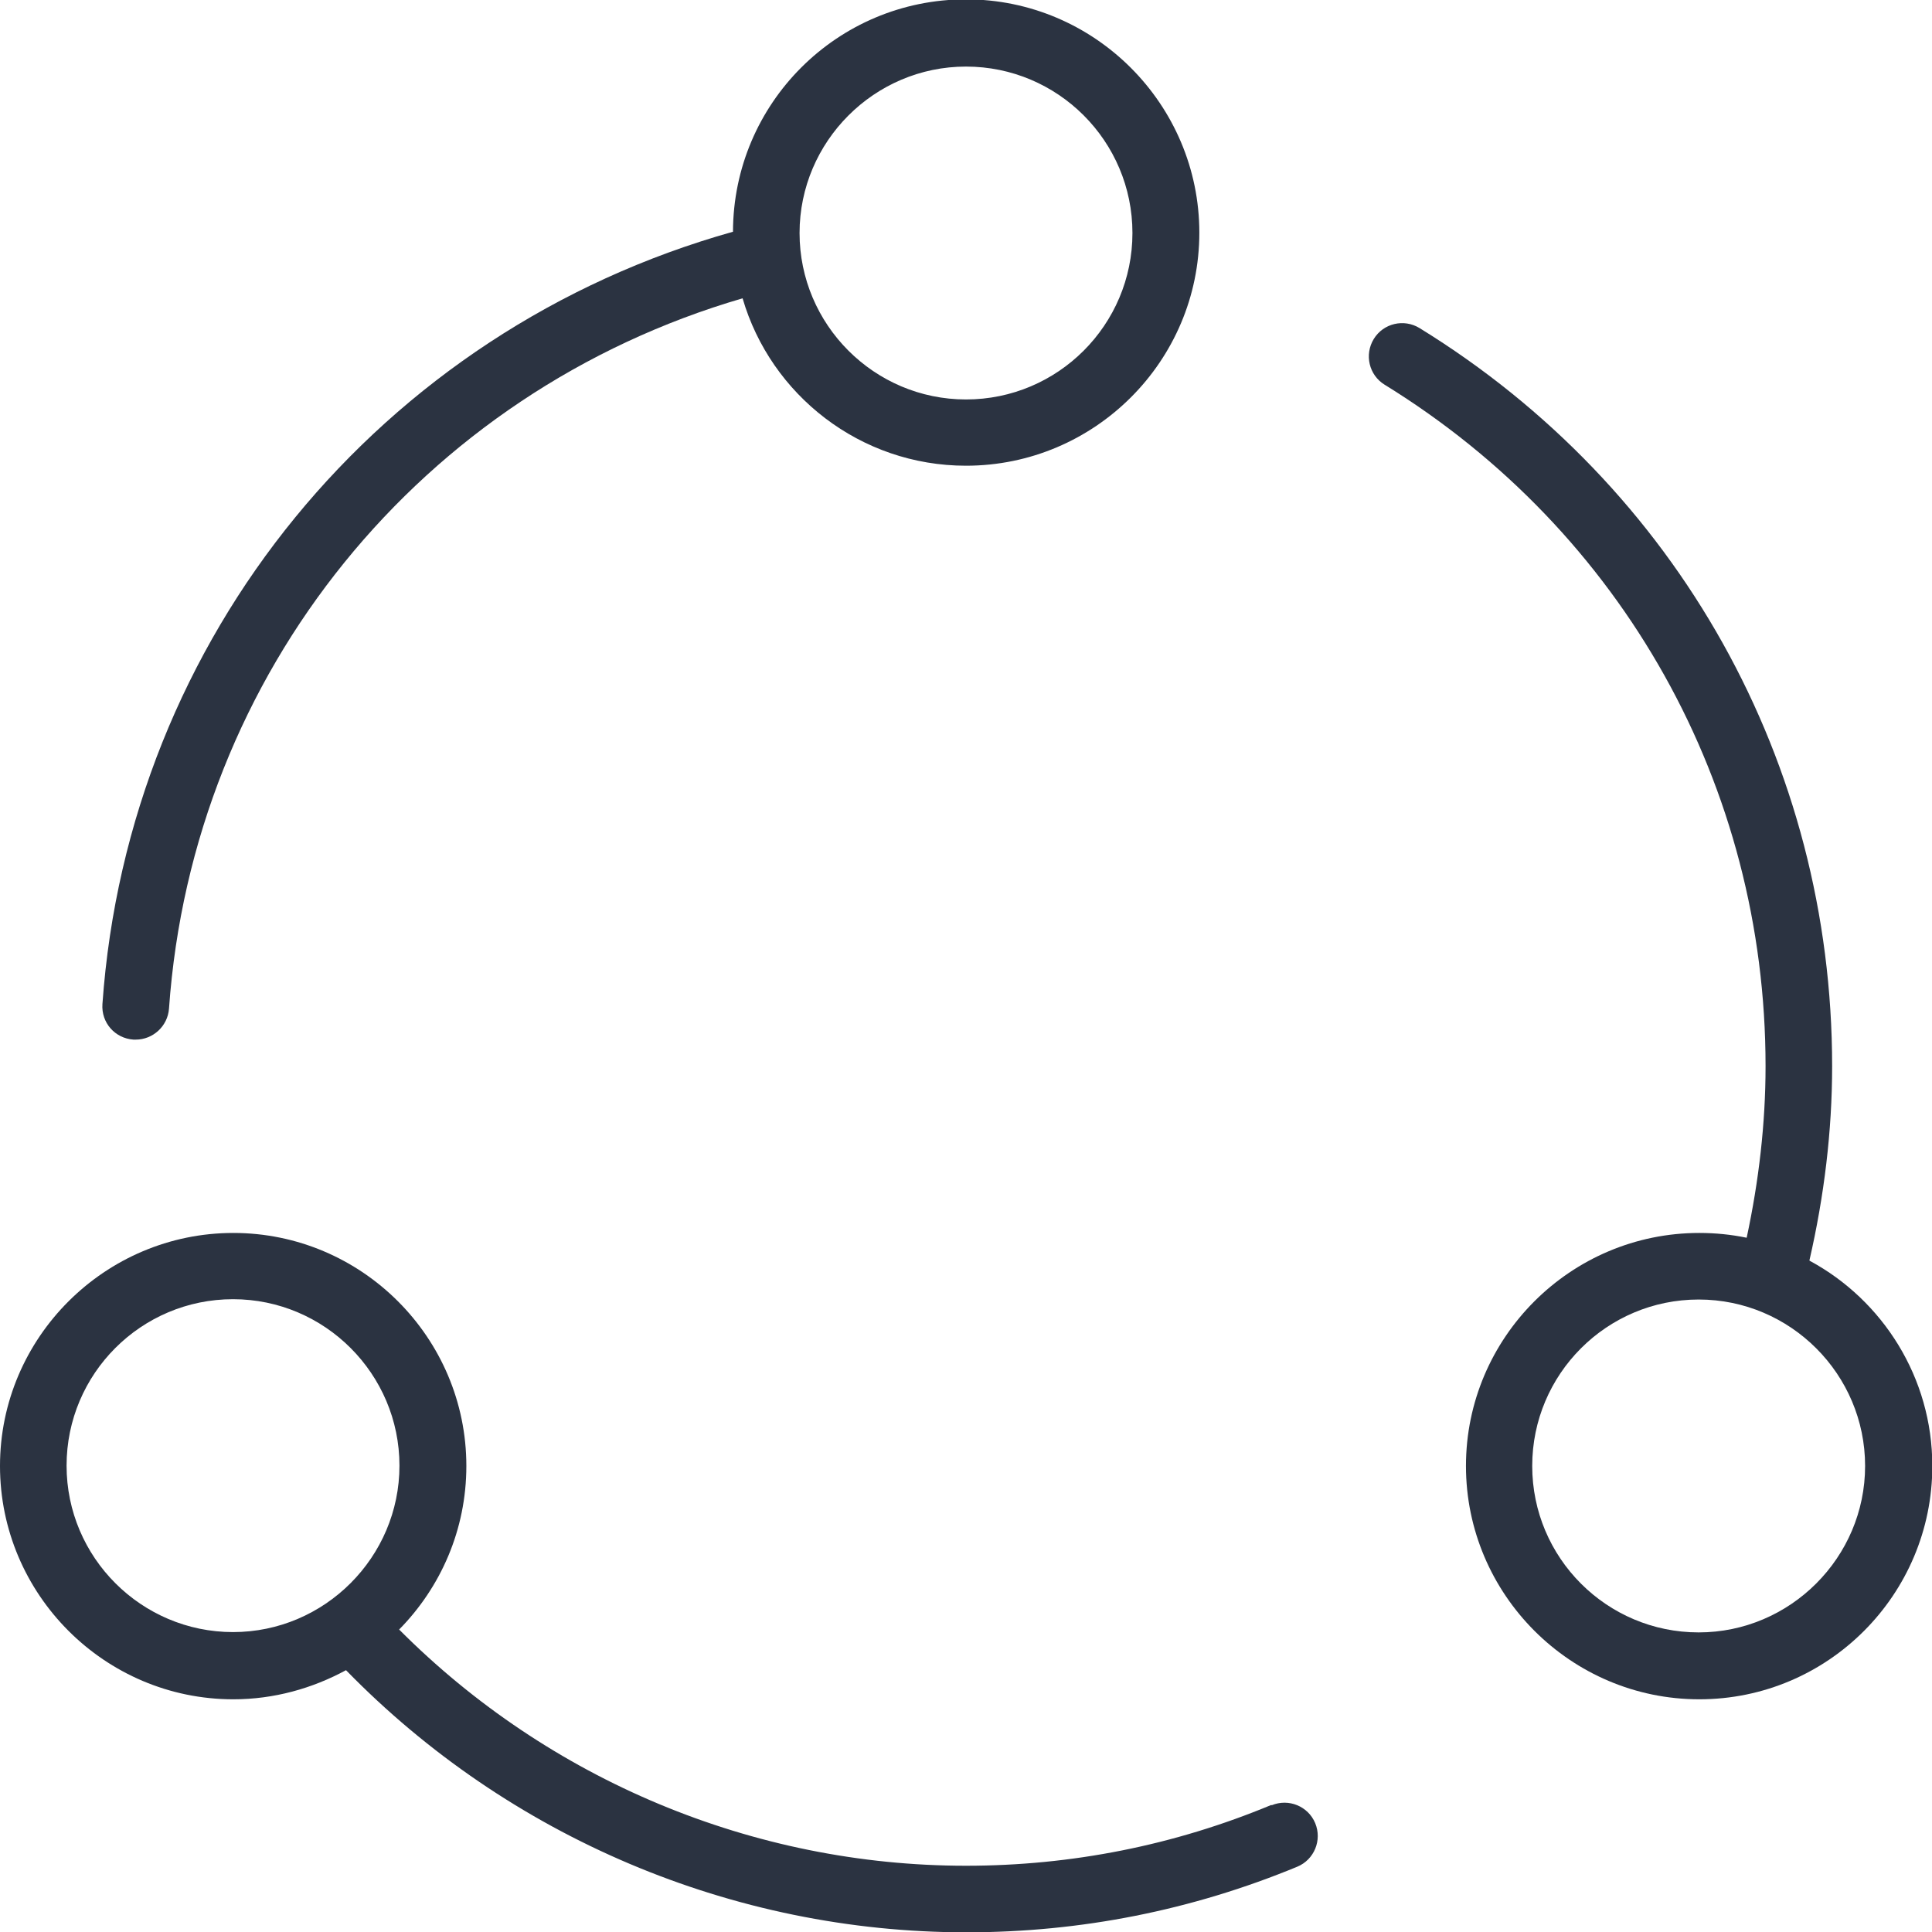 <?xml version="1.0" encoding="UTF-8"?><svg id="_レイヤー_2" xmlns="http://www.w3.org/2000/svg" viewBox="0 0 60.36 60.36"><defs><style>.cls-1{fill:#2b3341;stroke-width:0px;}</style></defs><g id="_デザイン"><path class="cls-1" d="m56.53,39.38c.46-2,.71-4.04.71-6.07,0-9.47-4.82-18.09-12.89-23.06-.49-.3-1.13-.15-1.43.34-.3.49-.15,1.13.34,1.43,7.45,4.59,11.9,12.55,11.9,21.29,0,1.79-.21,3.59-.59,5.36-.48-.1-.98-.15-1.48-.15-4.02,0-7.29,3.27-7.29,7.28s3.27,7.29,7.29,7.29,7.28-3.27,7.28-7.29c0-2.76-1.55-5.18-3.83-6.41h0Zm-3.46,11.62c-2.87,0-5.2-2.33-5.2-5.2s2.33-5.2,5.2-5.2,5.2,2.34,5.2,5.2-2.34,5.2-5.2,5.2h0Z"/><path class="cls-1" d="m39.72,56.39c-3.03,1.26-6.24,1.9-9.54,1.9-6.64,0-13.03-2.68-17.71-7.38,1.3-1.32,2.1-3.12,2.1-5.11,0-4.01-3.27-7.28-7.28-7.28s-7.29,3.27-7.29,7.28,3.27,7.29,7.29,7.29c1.27,0,2.47-.34,3.52-.91,5.08,5.21,12.08,8.19,19.38,8.19,3.58,0,7.05-.69,10.34-2.05.53-.22.78-.83.56-1.36-.22-.53-.83-.78-1.36-.56h0ZM2.08,45.79c0-2.87,2.33-5.2,5.2-5.2s5.2,2.34,5.2,5.2-2.34,5.2-5.2,5.2-5.2-2.33-5.2-5.2h0Z"/><path class="cls-1" d="m4.16,32.48s.05,0,.08,0c.54,0,1-.42,1.04-.97.74-10.5,7.9-19.27,17.92-22.19.88,3.02,3.68,5.23,6.98,5.23,4.02,0,7.29-3.27,7.29-7.28s-3.27-7.29-7.29-7.29-7.27,3.25-7.28,7.26C11.89,10.33,4.01,19.9,3.2,31.37c-.04.58.39,1.07.97,1.11h0ZM30.18,2.08c2.87,0,5.2,2.33,5.2,5.2s-2.33,5.2-5.2,5.2-5.2-2.34-5.2-5.2,2.34-5.2,5.2-5.2h0Z"/></g></svg>